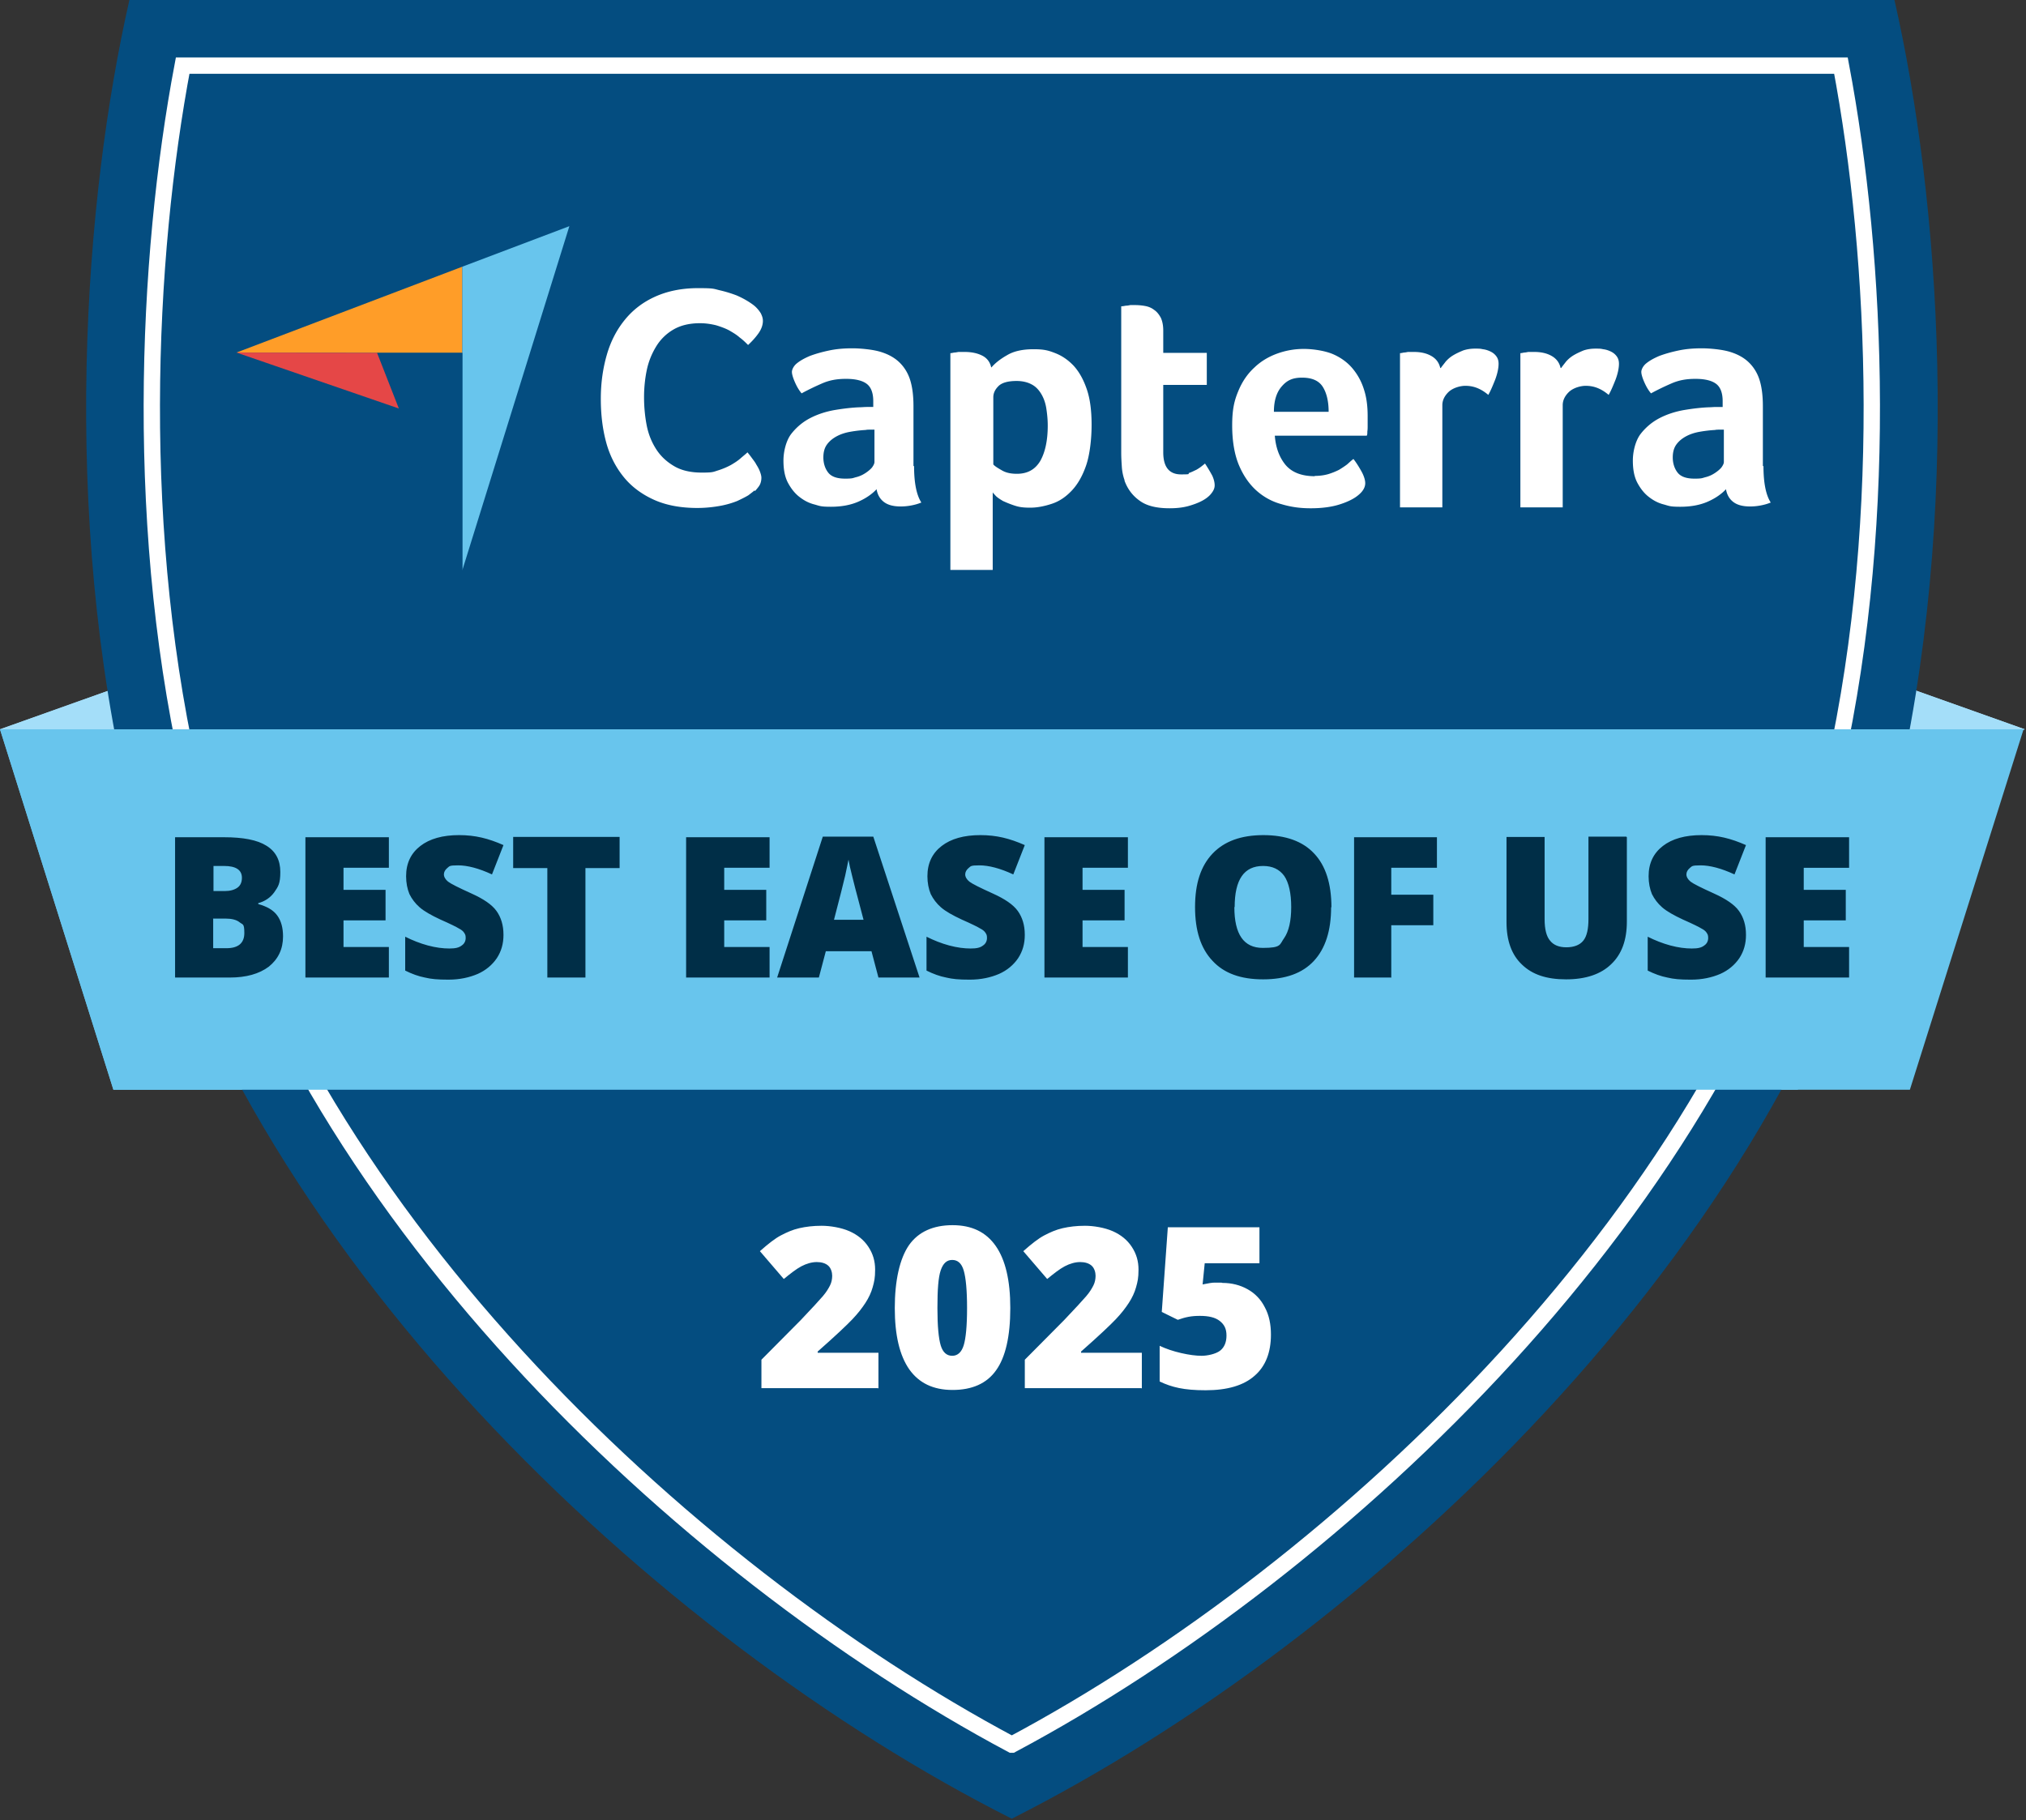 <svg width="335" height="301" fill="none" xmlns="http://www.w3.org/2000/svg"><rect width="100%" height="100%" fill="#333333" stroke="none"/><path d="M0 120.6l25.4-9.05 2.05 16.75L0 120.6zm334.802 0l-25.45-9.05-2 16.75 27.45-7.7z" fill="#A4DEF9"/><path d="M0 120.6l25.4-9.05 2.05 16.75L0 120.6zm334.802 0l-25.45-9.05-2 16.75 27.45-7.7z" fill="#A4DEF9"/><path d="M290.5 120.6H0l18.75 59.6H297.3c-3-19.8-6.35-39.6-6.85-59.6h.05z" fill="#68C5ED"/><path d="M312.998 133.5c-17.6 73.15-87.1 137.65-145.7 167.25-58.6-29.55-128.1-94.05-145.7-167.25-11.75-49-7.6-101-.2-133.5h291.85c7.4 32.45 11.55 84.5-.2 133.5h-.05z" fill="#044D80"/><path d="M167.302 288.5c-54.65-29.15-118.8-89.65-135.15-157.55-10.2-42.45-7.95-88.3-1.95-120.1h274.2c6 31.8 8.25 77.65-1.95 120.1-16.35 67.9-80.5 128.4-135.15 157.55z" stroke="#fff" stroke-width="2.7" stroke-miterlimit="10"/><path d="M290.5 120.6H0l18.75 59.6H315.8l18.8-59.6h-44.1z" fill="#68C5ED"/><path d="M39.098 58.3l23.25.05h14.1V44.1l-37.35 14.2z" fill="#FF9D28"/><path d="M76.445 44.1v50.2l17.7-56.9-17.7 6.7z" fill="#68C5ED"/><path d="M76.448 58.35h-14.1l14.1 35.95V58.35z" fill="#044D80"/><path d="M39.098 58.3l26.85 9.25-3.6-9.2-23.25-.05z" fill="#E54747"/><path d="M124.744 81.1c-.2.2-.55.45-1 .8-.5.3-1.1.6-1.85.95-.75.3-1.7.6-2.8.8-1.1.2-2.4.35-3.8.35-2.75 0-5.15-.45-7.15-1.35-2-.9-3.7-2.15-5-3.75-1.3-1.6-2.3-3.5-2.9-5.7-.6-2.2-.9-4.6-.9-7.25 0-2.65.35-5.05 1-7.3s1.65-4.15 3-5.8c1.35-1.65 3-2.9 5-3.8 2-.9 4.35-1.4 7.05-1.4s2.55.1 3.6.35c1.1.25 2 .55 2.8.85.8.35 1.45.7 2 1.05.55.35.95.65 1.2.9.3.3.55.6.8 1 .2.4.35.8.35 1.25 0 .7-.25 1.4-.75 2.1-.5.7-1.1 1.35-1.7 1.9-.4-.4-.85-.85-1.4-1.25-.5-.45-1.1-.8-1.7-1.15-.65-.35-1.35-.6-2.15-.85-.8-.2-1.7-.35-2.7-.35-1.75 0-3.2.35-4.4 1.05a8.05 8.05 0 00-2.85 2.8 12.25 12.25 0 00-1.55 3.9c-.3 1.45-.45 2.95-.45 4.5 0 1.55.15 3.2.45 4.7.3 1.5.85 2.8 1.6 3.95.75 1.15 1.75 2.05 2.95 2.75 1.2.7 2.7 1.05 4.55 1.05 1.85 0 1.85-.1 2.65-.35.8-.25 1.5-.55 2.15-.9.6-.35 1.15-.7 1.6-1.1.45-.4.85-.7 1.15-1 .2.25.45.55.7.9.25.35.55.7.75 1.1.25.4.45.75.6 1.15.15.4.25.75.25 1.05 0 .45-.1.85-.25 1.15-.15.3-.45.65-.8 1.05m26.299-4.1c0 2.75.4 4.75 1.2 6-.6.25-1.2.4-1.75.5-.55.1-1.1.15-1.65.15-1.25 0-2.15-.25-2.8-.75-.65-.5-1.05-1.2-1.2-2.1-.75.8-1.75 1.5-3 2.05-1.25.55-2.75.85-4.55.85-1.8 0-1.85-.15-2.8-.4-.95-.25-1.75-.7-2.5-1.3-.75-.6-1.35-1.4-1.85-2.35-.5-1-.7-2.2-.7-3.6s.4-3.2 1.25-4.35c.85-1.1 1.9-2 3.15-2.65 1.25-.65 2.65-1.1 4.1-1.35 1.5-.25 2.85-.4 4.05-.45.4 0 .8-.05 1.2-.05h1.1v-.95c0-1.35-.35-2.3-1.05-2.85-.7-.55-1.85-.85-3.45-.85s-2.8.25-3.95.75c-1.15.5-2.3 1.05-3.4 1.65-.5-.6-.85-1.25-1.15-1.95-.3-.7-.45-1.25-.45-1.6 0-.35.25-.95.8-1.4.55-.45 1.25-.85 2.2-1.25.95-.35 2-.65 3.2-.9 1.2-.25 2.45-.35 3.8-.35 1.35 0 3.45.2 4.7.6 1.3.4 2.35 1 3.15 1.8.8.8 1.4 1.8 1.75 3 .35 1.2.5 2.6.5 4.2v9.85l.1.05zm-6.6-6.05h-.7c-.25 0-.5 0-.7.05-.85.05-1.7.15-2.55.3-.85.15-1.6.4-2.25.75-.65.35-1.2.8-1.6 1.35-.4.55-.6 1.25-.6 2.15 0 .9.25 1.8.8 2.5s1.5 1 2.8 1c1.3 0 1.25-.1 1.85-.25.6-.15 1.1-.4 1.55-.7.45-.3.8-.6 1.05-.9.25-.35.4-.65.4-.9v-5.35h-.05zm19.402-10.3c.55-.65 1.4-1.35 2.55-2 1.15-.7 2.65-1 4.4-1 1.75 0 2.45.2 3.6.65s2.15 1.15 3.05 2.1c.9 1 1.6 2.25 2.15 3.85.55 1.6.8 3.55.8 5.9 0 2.35-.3 4.95-.9 6.7-.6 1.75-1.4 3.15-2.4 4.2-1 1.05-2.05 1.75-3.25 2.15-1.2.4-2.4.65-3.6.65-1.2 0-1.85-.1-2.6-.35-.75-.25-1.35-.5-1.9-.75-.5-.3-.9-.55-1.2-.85-.25-.3-.45-.45-.5-.6v12.85h-7V58.4c.15 0 .4-.05.6-.1.2 0 .45-.05.75-.1h1c1.15 0 2.1.2 2.9.6.8.4 1.3 1.05 1.5 1.95m9.35 9.65c0-1.05-.1-2-.25-2.95-.15-.9-.45-1.7-.85-2.35-.4-.65-.9-1.2-1.6-1.55-.65-.35-1.5-.55-2.45-.55-1.45 0-2.45.3-3 .85-.55.55-.85 1.15-.85 1.85v11.1c.25.3.75.6 1.45 1s1.5.55 2.45.55c1.75 0 3-.7 3.85-2.1.8-1.4 1.25-3.35 1.25-5.85zm12.7 9a8.2 8.2 0 01-.45-2.2c-.05-.75-.1-1.55-.1-2.3V50.65c.25 0 .5-.05.75-.1.25 0 .5-.05.75-.1h.8c.55 0 1.1.05 1.65.15.55.1 1.05.3 1.5.65.45.3.8.75 1.1 1.3.25.55.4 1.25.4 2.1v3.7h7.2v5.3h-7.2V74.8c0 2.45 1 3.65 2.95 3.65 1.95 0 .95-.1 1.35-.25.45-.15.8-.35 1.15-.5.35-.2.65-.4.9-.6.25-.2.45-.35.55-.45.5.75.9 1.45 1.2 2 .25.55.4 1.1.4 1.6s-.2.9-.55 1.35c-.35.45-.85.85-1.5 1.2s-1.45.65-2.35.9c-.95.25-1.95.35-3.05.35-2.15 0-3.8-.4-4.95-1.25-1.2-.85-2-1.95-2.5-3.3m31.397-.8c.85 0 1.6-.1 2.3-.3.65-.2 1.25-.45 1.75-.7.5-.3.95-.6 1.35-.9.4-.35.7-.65 1.05-.9.4.5.85 1.2 1.3 2 .45.8.65 1.5.65 2 0 .75-.45 1.45-1.3 2.1-.7.55-1.75 1.05-3.05 1.45-1.3.4-2.9.6-4.65.6-1.75 0-3.2-.2-4.75-.65a10.1 10.1 0 01-4.15-2.2c-1.2-1.05-2.2-2.45-2.95-4.2s-1.15-4-1.15-6.65c0-2.65.35-4.1 1-5.65.65-1.6 1.55-2.9 2.7-3.95 1.1-1.05 2.4-1.8 3.8-2.3 1.4-.5 2.85-.75 4.35-.75 1.5 0 3.55.3 4.9.9 1.35.6 2.45 1.45 3.25 2.45.85 1.05 1.45 2.2 1.85 3.55.4 1.3.55 2.7.55 4.2v1.65c0 .3 0 .6-.05.9 0 .3 0 .55-.1.7h-15.2c.15 1.9.7 3.5 1.75 4.8 1.05 1.25 2.65 1.9 4.9 1.9m2.25-10.65c0-1.65-.3-3.05-.95-4.1-.65-1.05-1.8-1.55-3.45-1.55-1.65 0-2.55.5-3.4 1.5-.85 1-1.25 2.4-1.25 4.15h9.05zm18.55-7.25c.2-.3.5-.65.8-1.05.35-.4.75-.75 1.25-1.05.5-.3 1.05-.55 1.65-.8.6-.2 1.25-.3 1.95-.3s.85 0 1.3.1c.45.05.9.2 1.3.4s.7.45.95.8c.25.35.35.75.35 1.2 0 .75-.2 1.65-.55 2.6-.4 1-.75 1.85-1.15 2.55-.6-.5-1.15-.85-1.75-1.1-.6-.25-1.25-.4-2.05-.4-.8 0-1.95.3-2.7.95-.7.65-1.1 1.4-1.1 2.25v16.9h-7V58.4c.15 0 .4-.05.6-.1.2 0 .45-.05.7-.1h1c1.1 0 2.05.2 2.85.65.8.45 1.3 1.1 1.5 2m20.003 0c.2-.3.5-.65.8-1.05.35-.4.75-.75 1.25-1.05.5-.3 1.05-.55 1.65-.8.6-.2 1.25-.3 1.95-.3s.85 0 1.3.1c.45.05.9.2 1.3.4s.7.45.95.8c.25.35.35.75.35 1.2 0 .75-.2 1.65-.55 2.6-.4 1-.75 1.85-1.15 2.55-.6-.5-1.15-.85-1.75-1.1-.6-.25-1.25-.4-2.05-.4-.8 0-1.95.3-2.7.95-.7.65-1.1 1.4-1.1 2.25v16.9h-7V58.4c.15 0 .4-.05.6-.1.2 0 .45-.05.7-.1h1c1.1 0 2.05.2 2.85.65.8.45 1.3 1.1 1.5 2m33.547 16.25c0 2.75.4 4.75 1.2 6-.6.25-1.2.4-1.75.5-.55.1-1.1.15-1.65.15-1.25 0-2.15-.25-2.8-.75-.65-.5-1.05-1.2-1.2-2.1-.75.8-1.75 1.5-3 2.05-1.25.55-2.75.85-4.55.85-1.8 0-1.85-.15-2.8-.4-.95-.25-1.75-.7-2.5-1.3-.75-.6-1.35-1.4-1.85-2.35-.5-1-.7-2.2-.7-3.6s.4-3.2 1.25-4.35c.85-1.1 1.9-2 3.15-2.65 1.25-.65 2.65-1.1 4.1-1.35 1.5-.25 2.85-.4 4.05-.45.4 0 .8-.05 1.2-.05h1.1v-.95c0-1.35-.35-2.3-1.05-2.85-.7-.55-1.85-.85-3.45-.85s-2.8.25-3.95.75c-1.15.5-2.3 1.05-3.4 1.65-.5-.6-.85-1.25-1.15-1.95-.3-.7-.45-1.25-.45-1.6 0-.35.25-.95.8-1.4.55-.45 1.25-.85 2.2-1.25.95-.35 2-.65 3.2-.9 1.2-.25 2.45-.35 3.8-.35 1.35 0 3.45.2 4.7.6 1.3.4 2.35 1 3.15 1.8.8.8 1.4 1.8 1.75 3 .35 1.2.5 2.6.5 4.2v9.85l.1.05zm-6.6-6.05h-.7c-.25 0-.5 0-.7.05-.85.05-1.7.15-2.55.3-.85.15-1.6.4-2.25.75-.65.35-1.2.8-1.6 1.35-.4.55-.6 1.25-.6 2.15 0 .9.25 1.8.8 2.5s1.5 1 2.8 1c1.3 0 1.25-.1 1.85-.25.6-.15 1.1-.4 1.55-.7.45-.3.8-.6 1.05-.9.25-.35.4-.65.4-.9v-5.35h-.05z" fill="#fff"/><path d="M28.95 138.45h8.1c3.15 0 5.5.45 7 1.4 1.55.95 2.3 2.4 2.3 4.35 0 1.95-.35 2.4-1 3.35-.65.9-1.55 1.5-2.65 1.8v.15c1.45.4 2.5 1 3.15 1.9.65.9.95 2.05.95 3.45 0 2.1-.8 3.75-2.35 5-1.6 1.2-3.75 1.8-6.45 1.8h-9.05v-23.2zm6.3 8.9h1.9c.9 0 1.6-.2 2.1-.55.5-.35.75-.9.75-1.65 0-1.3-1-1.95-2.95-1.95H35.3v4.15h-.05zm0 4.6v4.85h2.2c1.95 0 2.95-.85 2.95-2.5s-.25-1.35-.8-1.8c-.5-.4-1.3-.6-2.3-.6h-2.1l.05.05zm29.05 9.7H50.5v-23.2h13.8v5.05h-7.5v3.65h6.95v5.05H56.8v4.4h7.5v5.1-.05zm18.95-7.05c0 1.45-.35 2.7-1.1 3.85-.75 1.1-1.8 2-3.15 2.6-1.4.6-3 .95-4.85.95-1.85 0-2.85-.1-3.9-.35-1.05-.2-2.15-.6-3.25-1.15v-5.6c1.2.6 2.45 1.1 3.75 1.45 1.3.35 2.5.5 3.55.5 1.05 0 1.6-.15 2.05-.5.45-.3.65-.75.65-1.25s-.1-.6-.25-.85-.45-.5-.85-.7c-.4-.25-1.4-.75-3.1-1.5-1.5-.7-2.65-1.35-3.4-2-.75-.65-1.3-1.4-1.7-2.2-.35-.85-.55-1.85-.55-2.95 0-2.15.8-3.8 2.35-5 1.55-1.2 3.7-1.8 6.4-1.8s4.85.55 7.35 1.65l-1.9 4.85c-2.15-1-4.05-1.5-5.6-1.5-1.55 0-1.4.15-1.8.45-.35.3-.55.65-.55 1.05s.25.85.7 1.2c.45.35 1.75 1 3.85 1.95 2 .9 3.4 1.85 4.15 2.9.75 1.05 1.15 2.35 1.15 3.9v.05zm13.502 7.05h-6.25v-18.1h-5.65v-5.15h17.6v5.15h-5.65v18.1h-.05zm30.497 0h-13.8v-23.2h13.8v5.05h-7.5v3.65h6.95v5.05h-6.95v4.4h7.5v5.1-.05zm18.001 0l-1.15-4.35h-7.55l-1.15 4.35h-6.9l7.55-23.3h8.35l7.65 23.3h-6.85.05zm-2.45-9.5l-1-3.8c-.25-.85-.5-1.95-.85-3.3-.35-1.35-.55-2.3-.65-2.9-.1.55-.3 1.45-.55 2.65-.3 1.25-.9 3.7-1.85 7.3h4.95l-.05.05zm26.649 2.45c0 1.45-.35 2.7-1.1 3.85-.75 1.1-1.8 2-3.15 2.6-1.4.6-3 .95-4.85.95-1.85 0-2.85-.1-3.9-.35-1.05-.2-2.15-.6-3.25-1.15v-5.6c1.2.6 2.45 1.1 3.75 1.45 1.3.35 2.5.5 3.55.5 1.05 0 1.6-.15 2.05-.5.45-.3.65-.75.65-1.25s-.1-.6-.25-.85-.45-.5-.85-.7c-.4-.25-1.4-.75-3.1-1.5-1.5-.7-2.65-1.35-3.4-2-.75-.65-1.3-1.4-1.7-2.2-.35-.85-.55-1.85-.55-2.95 0-2.15.8-3.8 2.35-5 1.55-1.2 3.7-1.8 6.4-1.8s4.85.55 7.35 1.65l-1.9 4.85c-2.15-1-4.05-1.5-5.6-1.5-1.55 0-1.4.15-1.8.45-.35.3-.55.65-.55 1.05s.25.85.7 1.2c.45.35 1.75 1 3.85 1.95 2 .9 3.4 1.85 4.15 2.9.75 1.05 1.15 2.35 1.15 3.9v.05zm17.05 7.05h-13.8v-23.2h13.8v5.05h-7.5v3.65h6.95v5.05h-6.95v4.4h7.5v5.1-.05zM220.102 150c0 3.9-.95 6.85-2.85 8.9-1.9 2.05-4.7 3.05-8.4 3.05s-6.45-1-8.35-3.05c-1.95-2.05-2.9-5-2.9-8.9 0-3.9.95-6.8 2.9-8.85s4.75-3.05 8.4-3.05c3.65 0 6.5 1 8.4 3.05 1.9 2 2.85 5 2.85 8.9l-.05-.05zm-16 0c0 4.5 1.55 6.75 4.7 6.75 3.15 0 2.75-.55 3.55-1.65.75-1.1 1.15-2.8 1.15-5.1s-.4-4.05-1.15-5.15c-.8-1.1-1.95-1.65-3.5-1.65-3.15 0-4.7 2.25-4.7 6.8h-.05zm25.996 11.65h-6.2v-23.2h13.7v5.05h-7.55v4.45h6.95V153h-6.95v8.7l.05-.05zm38.904-23.2v13.95c0 3.05-.85 5.4-2.6 7.05-1.7 1.65-4.2 2.5-7.45 2.5s-5.6-.8-7.3-2.45c-1.7-1.6-2.55-3.95-2.55-7v-14.1h6.3V152c0 1.65.3 2.85.9 3.55.6.75 1.5 1.1 2.7 1.1 1.2 0 2.2-.35 2.8-1.1.6-.75.85-1.95.85-3.6v-13.6h6.25l.1.1zm19.697 16.15c0 1.45-.35 2.7-1.1 3.85-.75 1.1-1.8 2-3.15 2.6-1.4.6-3 .95-4.85.95-1.85 0-2.85-.1-3.9-.35-1.05-.2-2.15-.6-3.25-1.15v-5.6c1.2.6 2.45 1.1 3.75 1.45 1.3.35 2.5.5 3.55.5 1.05 0 1.6-.15 2.05-.5.45-.3.65-.75.65-1.25s-.1-.6-.25-.85-.45-.5-.85-.7c-.4-.25-1.4-.75-3.1-1.5-1.5-.7-2.65-1.35-3.4-2-.75-.65-1.3-1.4-1.7-2.2-.35-.85-.55-1.85-.55-2.95 0-2.15.8-3.8 2.35-5 1.55-1.2 3.7-1.8 6.4-1.8s4.85.55 7.35 1.65l-1.9 4.85c-2.15-1-4.05-1.5-5.6-1.5-1.55 0-1.4.15-1.8.45-.35.3-.55.65-.55 1.05s.25.85.7 1.2c.45.35 1.75 1 3.85 1.95 2 .9 3.4 1.85 4.15 2.9.75 1.05 1.15 2.35 1.15 3.9v.05zm17.05 7.05h-13.8v-23.2h13.8v5.05h-7.5v3.65h6.95v5.05h-6.95v4.4h7.5v5.1-.05z" fill="#002E47"/><path d="M145.152 229.55h-19.25v-4.7l6.5-6.55c1.85-1.95 3.05-3.25 3.65-3.95.6-.7.95-1.3 1.2-1.8s.35-1.05.35-1.6-.2-1.25-.65-1.65c-.45-.4-1.1-.6-1.9-.6-.8 0-1.7.25-2.55.7-.85.45-1.8 1.2-2.9 2.1l-3.95-4.6c1.35-1.2 2.5-2.1 3.45-2.6.95-.5 1.95-.95 3.05-1.2 1.1-.25 2.3-.4 3.7-.4 1.4 0 3.25.3 4.6.9 1.35.6 2.4 1.45 3.15 2.6.75 1.15 1.1 2.35 1.1 3.75s-.15 2-.4 2.9c-.25.9-.65 1.75-1.2 2.6-.55.85-1.25 1.75-2.15 2.7-.9.95-2.8 2.75-5.75 5.35v.2h10.05v5.9l-.1-.05zm21.901-13.25c0 4.7-.8 8.15-2.35 10.3-1.55 2.2-4 3.25-7.2 3.25s-5.55-1.15-7.15-3.4c-1.6-2.3-2.4-5.65-2.4-10.15s.8-8.15 2.35-10.4c1.55-2.2 4-3.3 7.2-3.3s5.55 1.15 7.15 3.45c1.6 2.3 2.4 5.7 2.4 10.25zm-12.05 0c0 3 .2 5.05.55 6.2.35 1.15 1 1.7 1.9 1.7.9 0 1.55-.6 1.9-1.75.35-1.15.55-3.2.55-6.15s-.2-5-.55-6.2c-.35-1.2-1-1.75-1.9-1.75-.9 0-1.5.55-1.9 1.7-.4 1.15-.55 3.2-.55 6.25zm33.7 13.25h-19.25v-4.7l6.5-6.55c1.85-1.95 3.05-3.25 3.65-3.95.6-.7.95-1.3 1.2-1.8s.35-1.05.35-1.6-.2-1.25-.65-1.65c-.45-.4-1.1-.6-1.9-.6-.8 0-1.7.25-2.55.7-.85.45-1.8 1.2-2.9 2.1l-3.95-4.6c1.35-1.2 2.5-2.1 3.45-2.6.95-.5 1.95-.95 3.05-1.2 1.1-.25 2.3-.4 3.7-.4 1.4 0 3.25.3 4.6.9 1.35.6 2.4 1.45 3.15 2.6.75 1.15 1.1 2.35 1.1 3.75s-.15 2-.4 2.9c-.25.9-.65 1.75-1.2 2.6-.55.85-1.25 1.75-2.15 2.7-.9.95-2.8 2.75-5.75 5.35v.2h10.05v5.9l-.1-.05zm13.447-17.4c1.5 0 2.9.35 4.15 1.05 1.25.7 2.2 1.7 2.85 3 .7 1.3 1 2.8 1 4.5 0 2.95-.9 5.25-2.7 6.8-1.8 1.6-4.5 2.4-8.1 2.4-3.6 0-5.6-.5-7.6-1.45v-5.9c1.05.5 2.25.9 3.55 1.2 1.3.3 2.45.45 3.4.45.95 0 2.35-.3 3.05-.85.7-.55 1.05-1.4 1.05-2.5s-.35-1.8-1.1-2.4c-.75-.6-1.85-.85-3.3-.85-1.45 0-2.35.2-3.65.65l-2.65-1.3 1-14h15.15v5.95h-9.05l-.35 3.5c.95-.2 1.6-.3 2-.3h1.1l.2.05z" fill="#fff"/></svg>